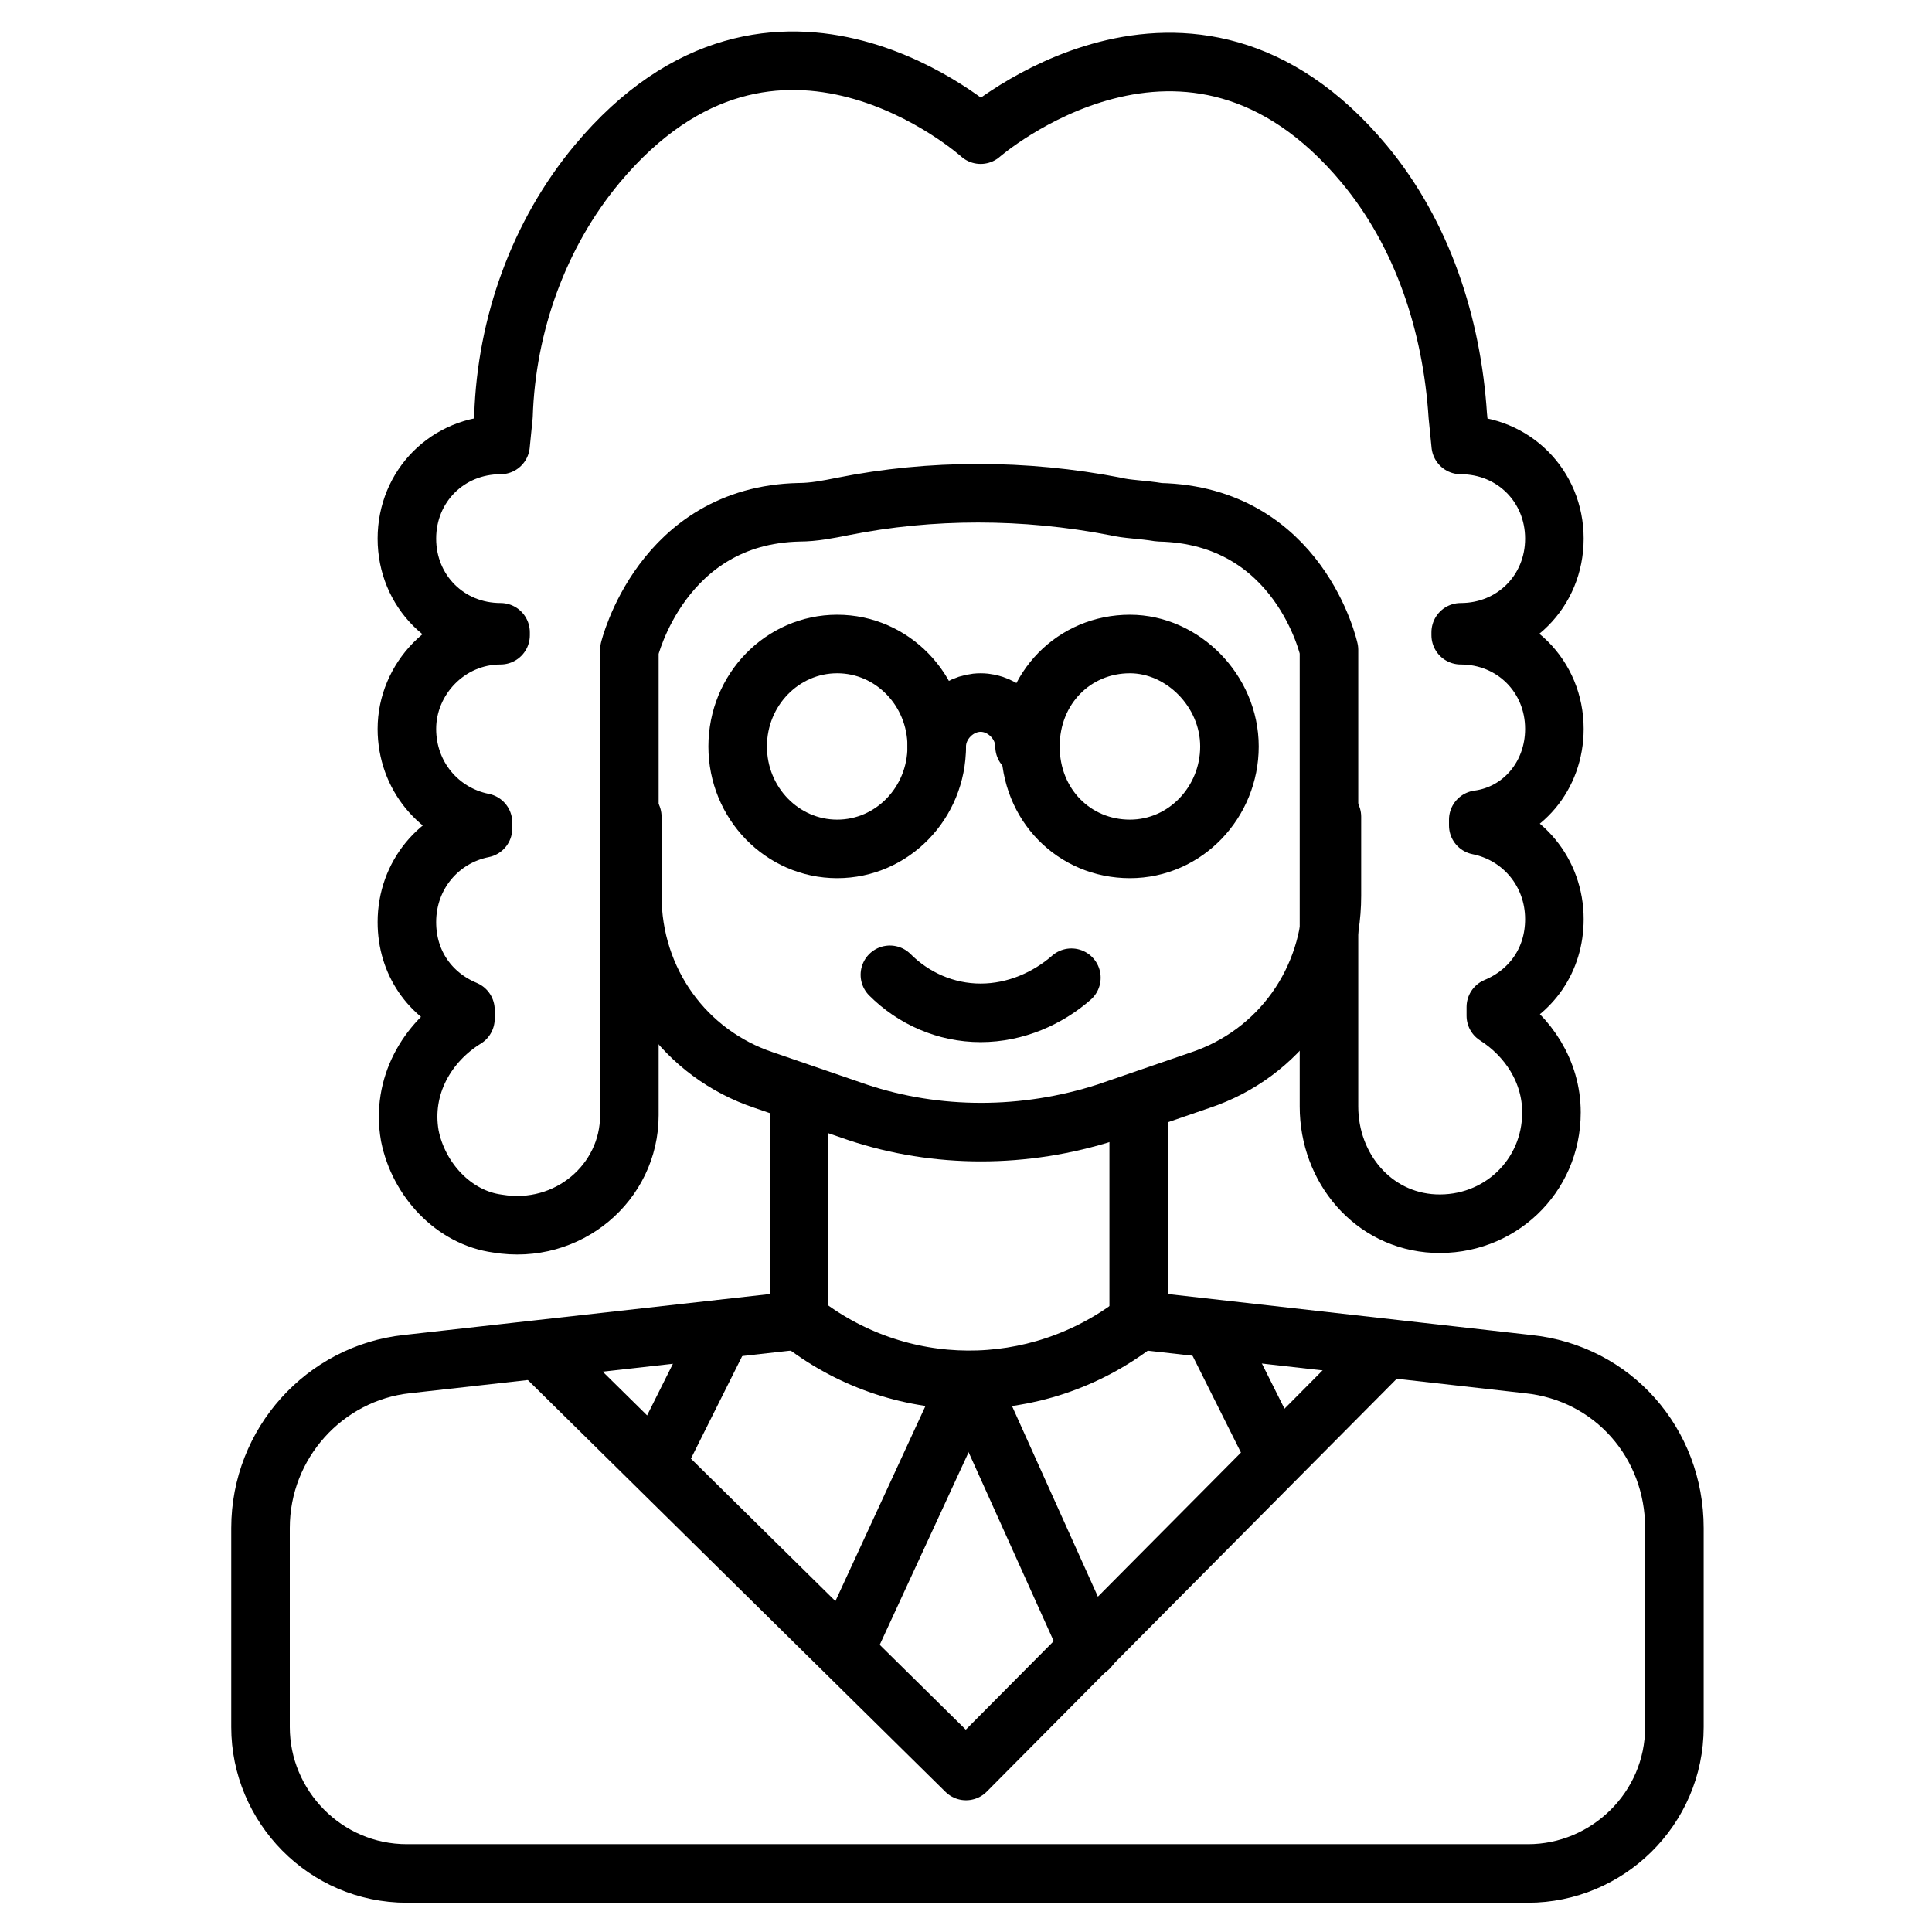 <?xml version="1.0" encoding="UTF-8" standalone="no"?><!-- icon666.com - MILLIONS OF FREE VECTOR ICONS --><svg width="1024" height="1024" id="Layer_1" enable-background="new 0 0 66 66" viewBox="0 0 66 66" xmlns="http://www.w3.org/2000/svg"><g style="fill:none;stroke:#000;stroke-width:2;stroke-linecap:round;stroke-linejoin:round;stroke-miterlimit:10"><path d="m18.6 46.3 14.4 14.2 14.2-14.3"/><path d="m22.5 49.8 2.2-4.4"/><path d="m33.1 47.2-4.2 9.1"/><path d="m43.6 49.8-2.2-4.4"/><path d="m33.1 47.2 4.1 9.1"/><path d="m53.1 24.9c0-1.8-1.4-3.2-3.2-3.2v-.1c1.8 0 3.2-1.4 3.2-3.2s-1.4-3.2-3.2-3.2l-.1-1c-.2-3.1-1.2-6.2-3.2-8.6-6-7.2-13.1-1-13.1-1s-7-6.3-13.1 1c-2 2.4-3.1 5.5-3.2 8.6l-.1 1c-1.8 0-3.2 1.4-3.2 3.2s1.4 3.2 3.2 3.2v.1c-1.8 0-3.2 1.5-3.2 3.2 0 1.6 1.1 2.9 2.6 3.2v.2c-1.5.3-2.6 1.6-2.6 3.2 0 1.4.8 2.5 2 3v.3c-1.3.8-2.2 2.3-1.9 4 .3 1.5 1.5 2.8 3 3 2.4.4 4.5-1.4 4.5-3.7v-15.9s1.1-4.6 5.8-4.7c.5 0 1-.1 1.5-.2 3-.6 6.2-.6 9.3 0 .4.1.9.1 1.5.2 4.8.1 5.8 4.7 5.8 4.7v15.6c0 2.1 1.5 3.9 3.6 4 2.2.1 4-1.6 4-3.8 0-1.4-.8-2.6-1.9-3.3v-.3c1.2-.5 2-1.6 2-3 0-1.6-1.1-2.9-2.6-3.2v-.2c1.5-.2 2.6-1.5 2.6-3.1z"/><path d="m21.6 27.9v2.7c0 2.9 1.8 5.4 4.5 6.3l3.2 1.1c2.7.9 5.7.9 8.5 0l3.2-1.1c2.7-.9 4.5-3.4 4.5-6.3v-2.7"/><path d="m27.3 37.7v7.4l-13.4 1.5c-2.8.3-5 2.7-5 5.6v6.8c0 2.7 2.2 5 5 5h38.3c2.7 0 5-2.2 5-5v-6.8c0-2.9-2.1-5.3-5-5.6l-13.3-1.5v-7.4"/><path d="m27.3 45.1c3.4 2.7 8.1 2.7 11.5.1l.1-.1"/><g><g><path d="m42 25.5c0 1.9-1.5 3.5-3.4 3.5s-3.4-1.5-3.4-3.5 1.5-3.5 3.4-3.5c1.8 0 3.4 1.6 3.4 3.5z"/><ellipse cx="28.6" cy="25.5" rx="3.4" ry="3.5"/></g><path d="m32 25.5c0-.8.7-1.5 1.5-1.5s1.5.7 1.5 1.5"/></g><path d="m30.4 33.3c.8.8 1.9 1.3 3.1 1.3s2.3-.5 3.1-1.2"/></g></svg>
